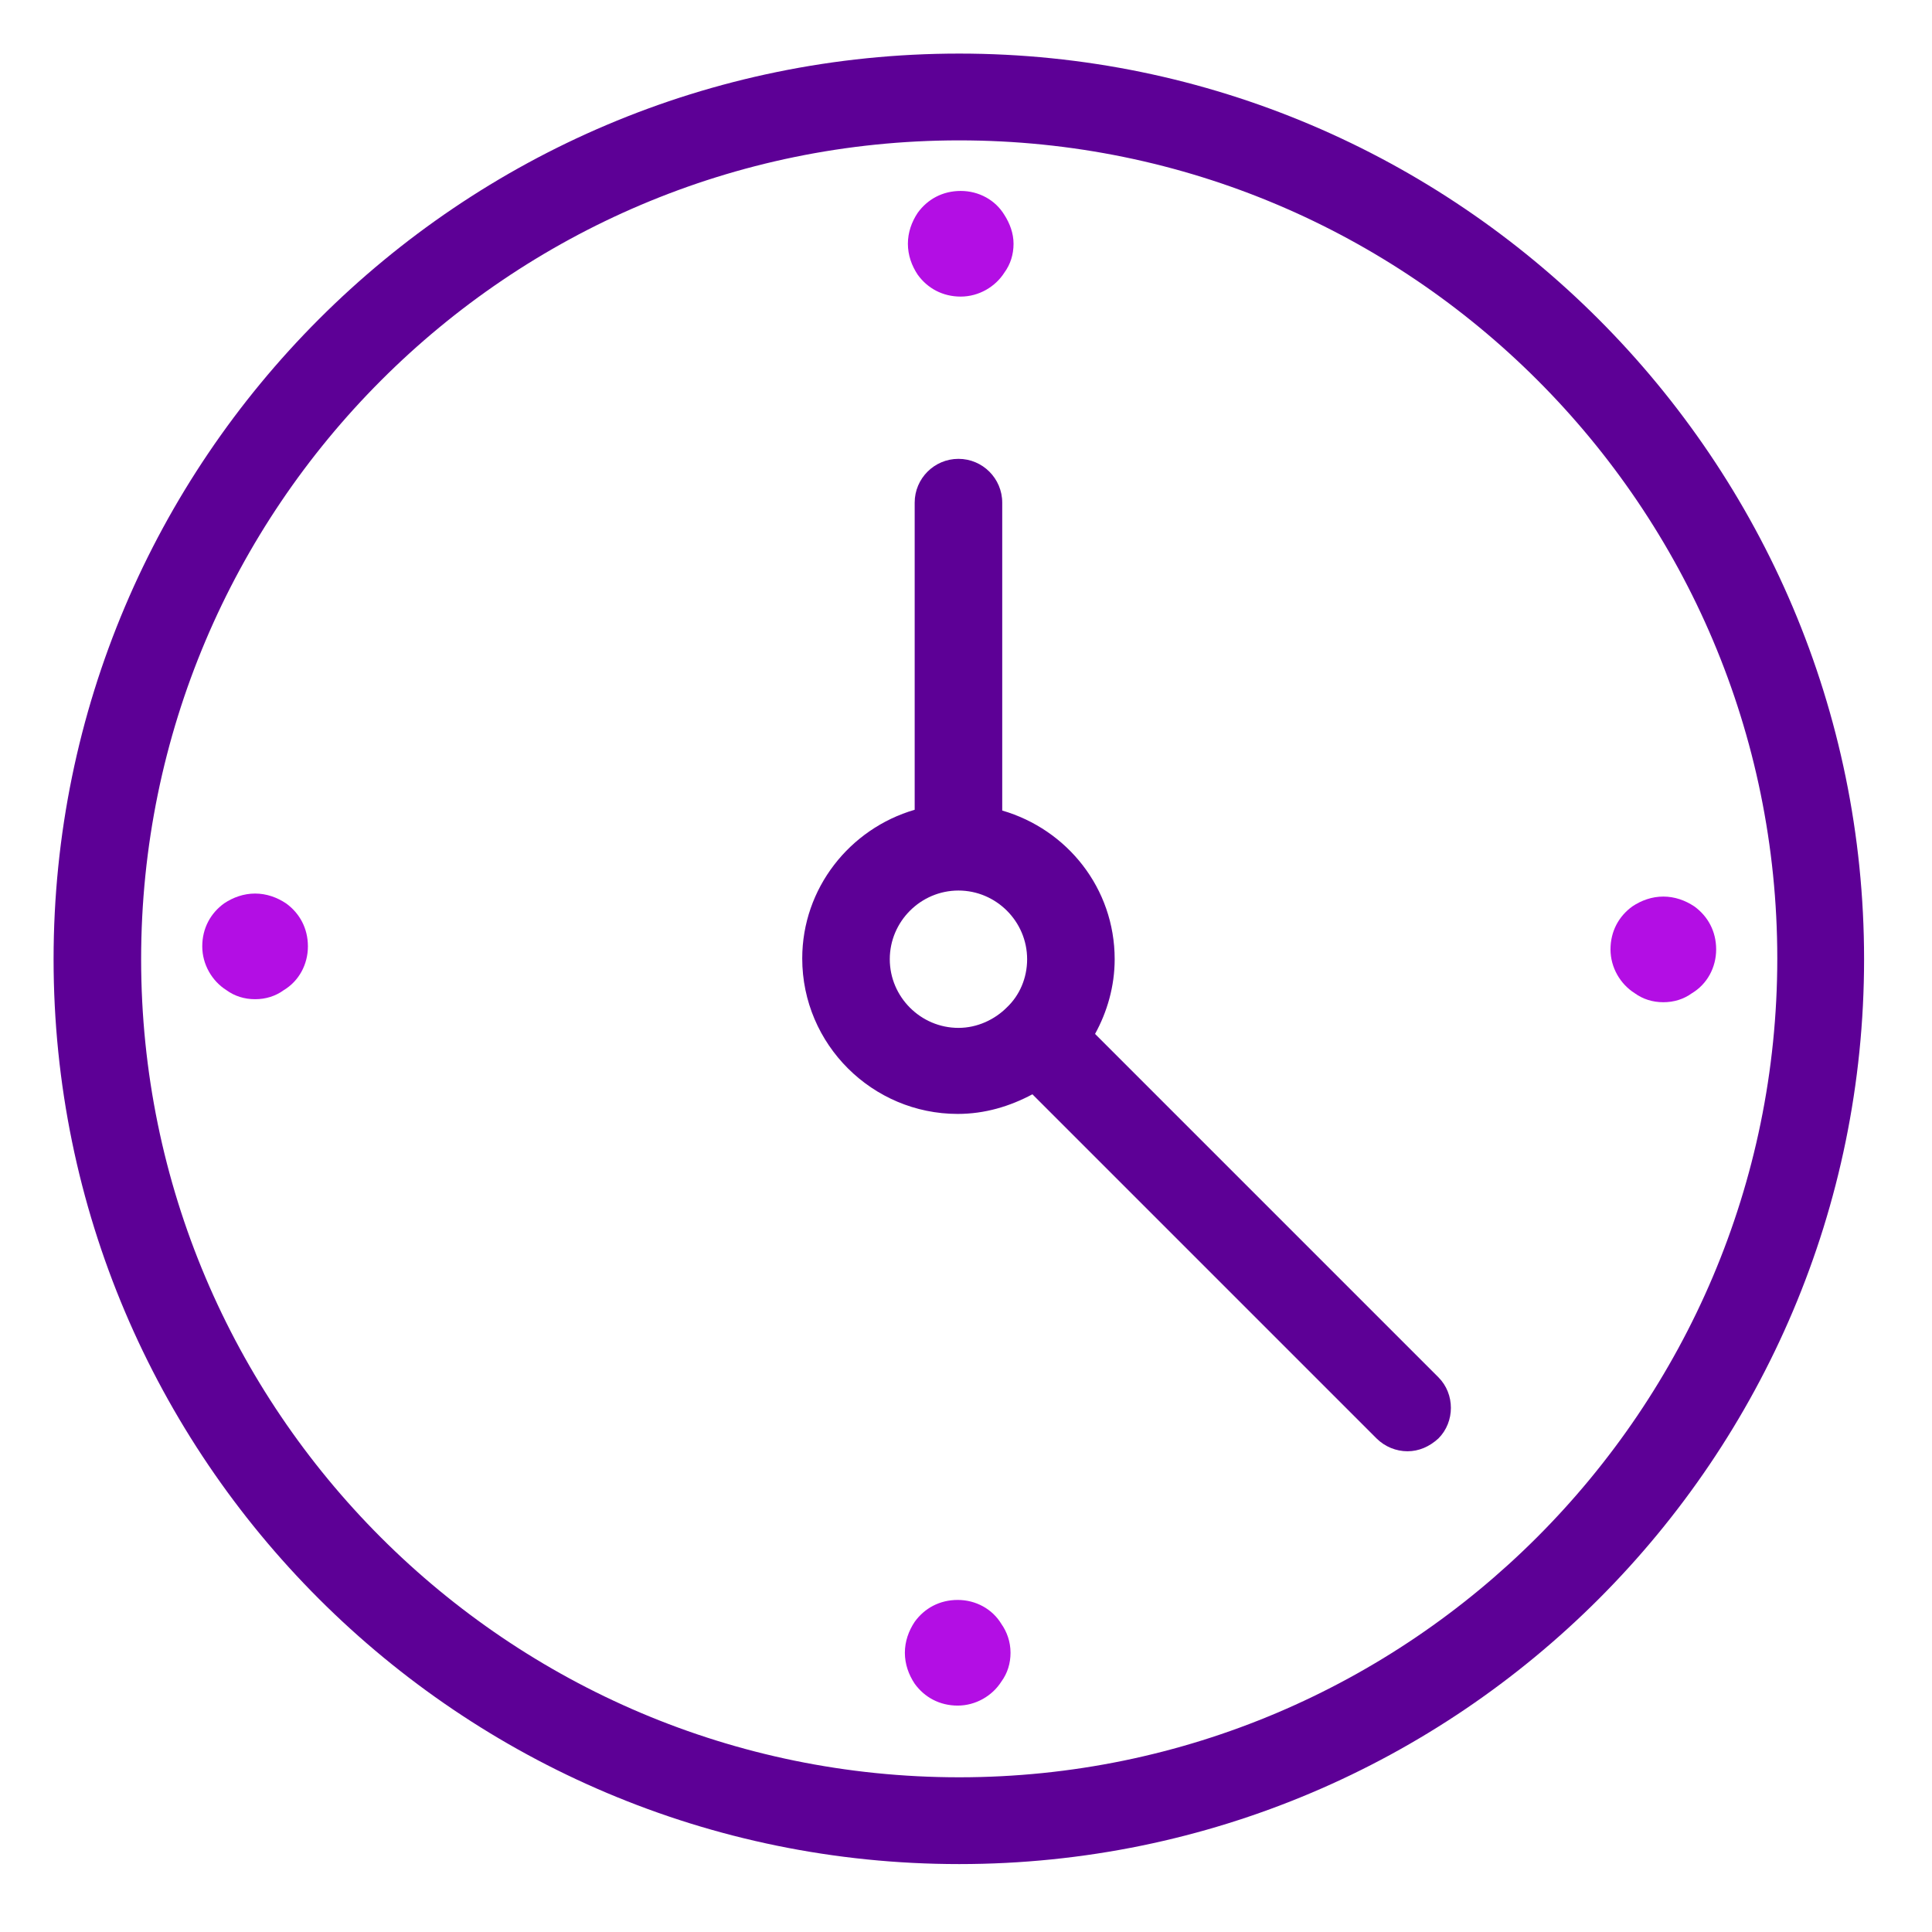 <?xml version="1.0" encoding="utf-8"?>
<!-- Generator: Adobe Illustrator 27.4.1, SVG Export Plug-In . SVG Version: 6.00 Build 0)  -->
<svg version="1.1" id="Layer_1" xmlns="http://www.w3.org/2000/svg" xmlns:xlink="http://www.w3.org/1999/xlink" x="0px" y="0px"
	 viewBox="0 0 256 256" style="enable-background:new 0 0 256 256;" xml:space="preserve">
<style type="text/css">
	.st0{fill:#B30EE4;}
	.st1{fill:#5D0096;}
</style>
<g id="Rikshem_Picto_Hus_1_RGB">
	<path class="st0" d="M33.8,132.4c-1.4,0-2.7-0.4-3.8-1.2c-1.9-1.2-3.2-3.4-3.2-5.8c0-2.4,1.1-4.4,2.9-5.7c1.2-0.8,2.6-1.3,4.1-1.3
		s2.9,0.5,4.1,1.3c1.8,1.3,2.9,3.3,2.9,5.7s-1.2,4.6-3.2,5.8C36.5,132,35.2,132.4,33.8,132.4z"/>
	<path class="st0" d="M220.4,132.8c-1.4,0-2.7-0.4-3.8-1.2c-1.9-1.2-3.2-3.4-3.2-5.8s1.1-4.4,2.9-5.7c1.2-0.8,2.6-1.3,4.1-1.3
		c1.5,0,2.9,0.5,4.1,1.3c1.8,1.3,2.9,3.3,2.9,5.7s-1.2,4.6-3.2,5.8C223.1,132.4,221.8,132.8,220.4,132.8z"/>
	<path class="st0" d="M133.9,219c0,1.4-0.4,2.7-1.2,3.8c-1.2,1.9-3.4,3.2-5.8,3.2c-2.4,0-4.4-1.1-5.7-2.9c-0.8-1.2-1.3-2.6-1.3-4.1
		s0.5-2.9,1.3-4.1c1.3-1.8,3.3-2.9,5.7-2.9s4.6,1.2,5.8,3.2C133.4,216.2,133.9,217.5,133.9,219z"/>
	<path class="st0" d="M134.3,32.3c0,1.4-0.4,2.7-1.2,3.8c-1.2,1.9-3.4,3.2-5.8,3.2c-2.4,0-4.4-1.1-5.7-2.9c-0.8-1.2-1.3-2.6-1.3-4.1
		s0.5-2.9,1.3-4.1c1.3-1.8,3.3-2.9,5.7-2.9s4.6,1.2,5.8,3.2C133.8,29.6,134.3,30.9,134.3,32.3z"/>
</g>
<g id="Rikshem_Picto_Klocka_RGB">
	<g>
		<path class="st1" d="M127.1,7.1C60.9,7.1,7.1,60.9,7.1,127.1S60.9,247,127.1,247S247,193.2,247,127.1S193.2,7.1,127.1,7.1
			 M127.1,235.5c-59.8,0-108.4-48.6-108.4-108.4S67.3,18.6,127.1,18.6s108.4,48.6,108.4,108.4S186.8,235.5,127.1,235.5"/>
		<path class="st1" d="M145.1,137c1.6-2.9,2.6-6.3,2.6-9.9c0-9.4-6.3-17.2-14.9-19.7c0,0,0-0.1,0-0.2V66.6c0-3.2-2.6-5.8-5.8-5.8
			c-3.2,0-5.8,2.6-5.8,5.8v40.5c0,0,0,0.1,0,0.2c-8.6,2.5-14.9,10.4-14.9,19.7c0,11.4,9.3,20.6,20.6,20.6c3.6,0,6.9-1,9.9-2.6
			l45.6,45.6c1.1,1.1,2.6,1.7,4.1,1.7s2.9-0.6,4.1-1.7c2.2-2.2,2.2-5.9,0-8.1L145.1,137z M117.9,127.1c0-5,4.1-9.1,9.1-9.1
			c5,0,9.1,4.1,9.1,9.1c0,2.5-1,4.8-2.7,6.4c0,0,0,0,0,0s0,0,0,0c-1.6,1.6-3.9,2.7-6.4,2.7C122,136.2,117.9,132.1,117.9,127.1"/>
	</g>
</g>
</svg>

